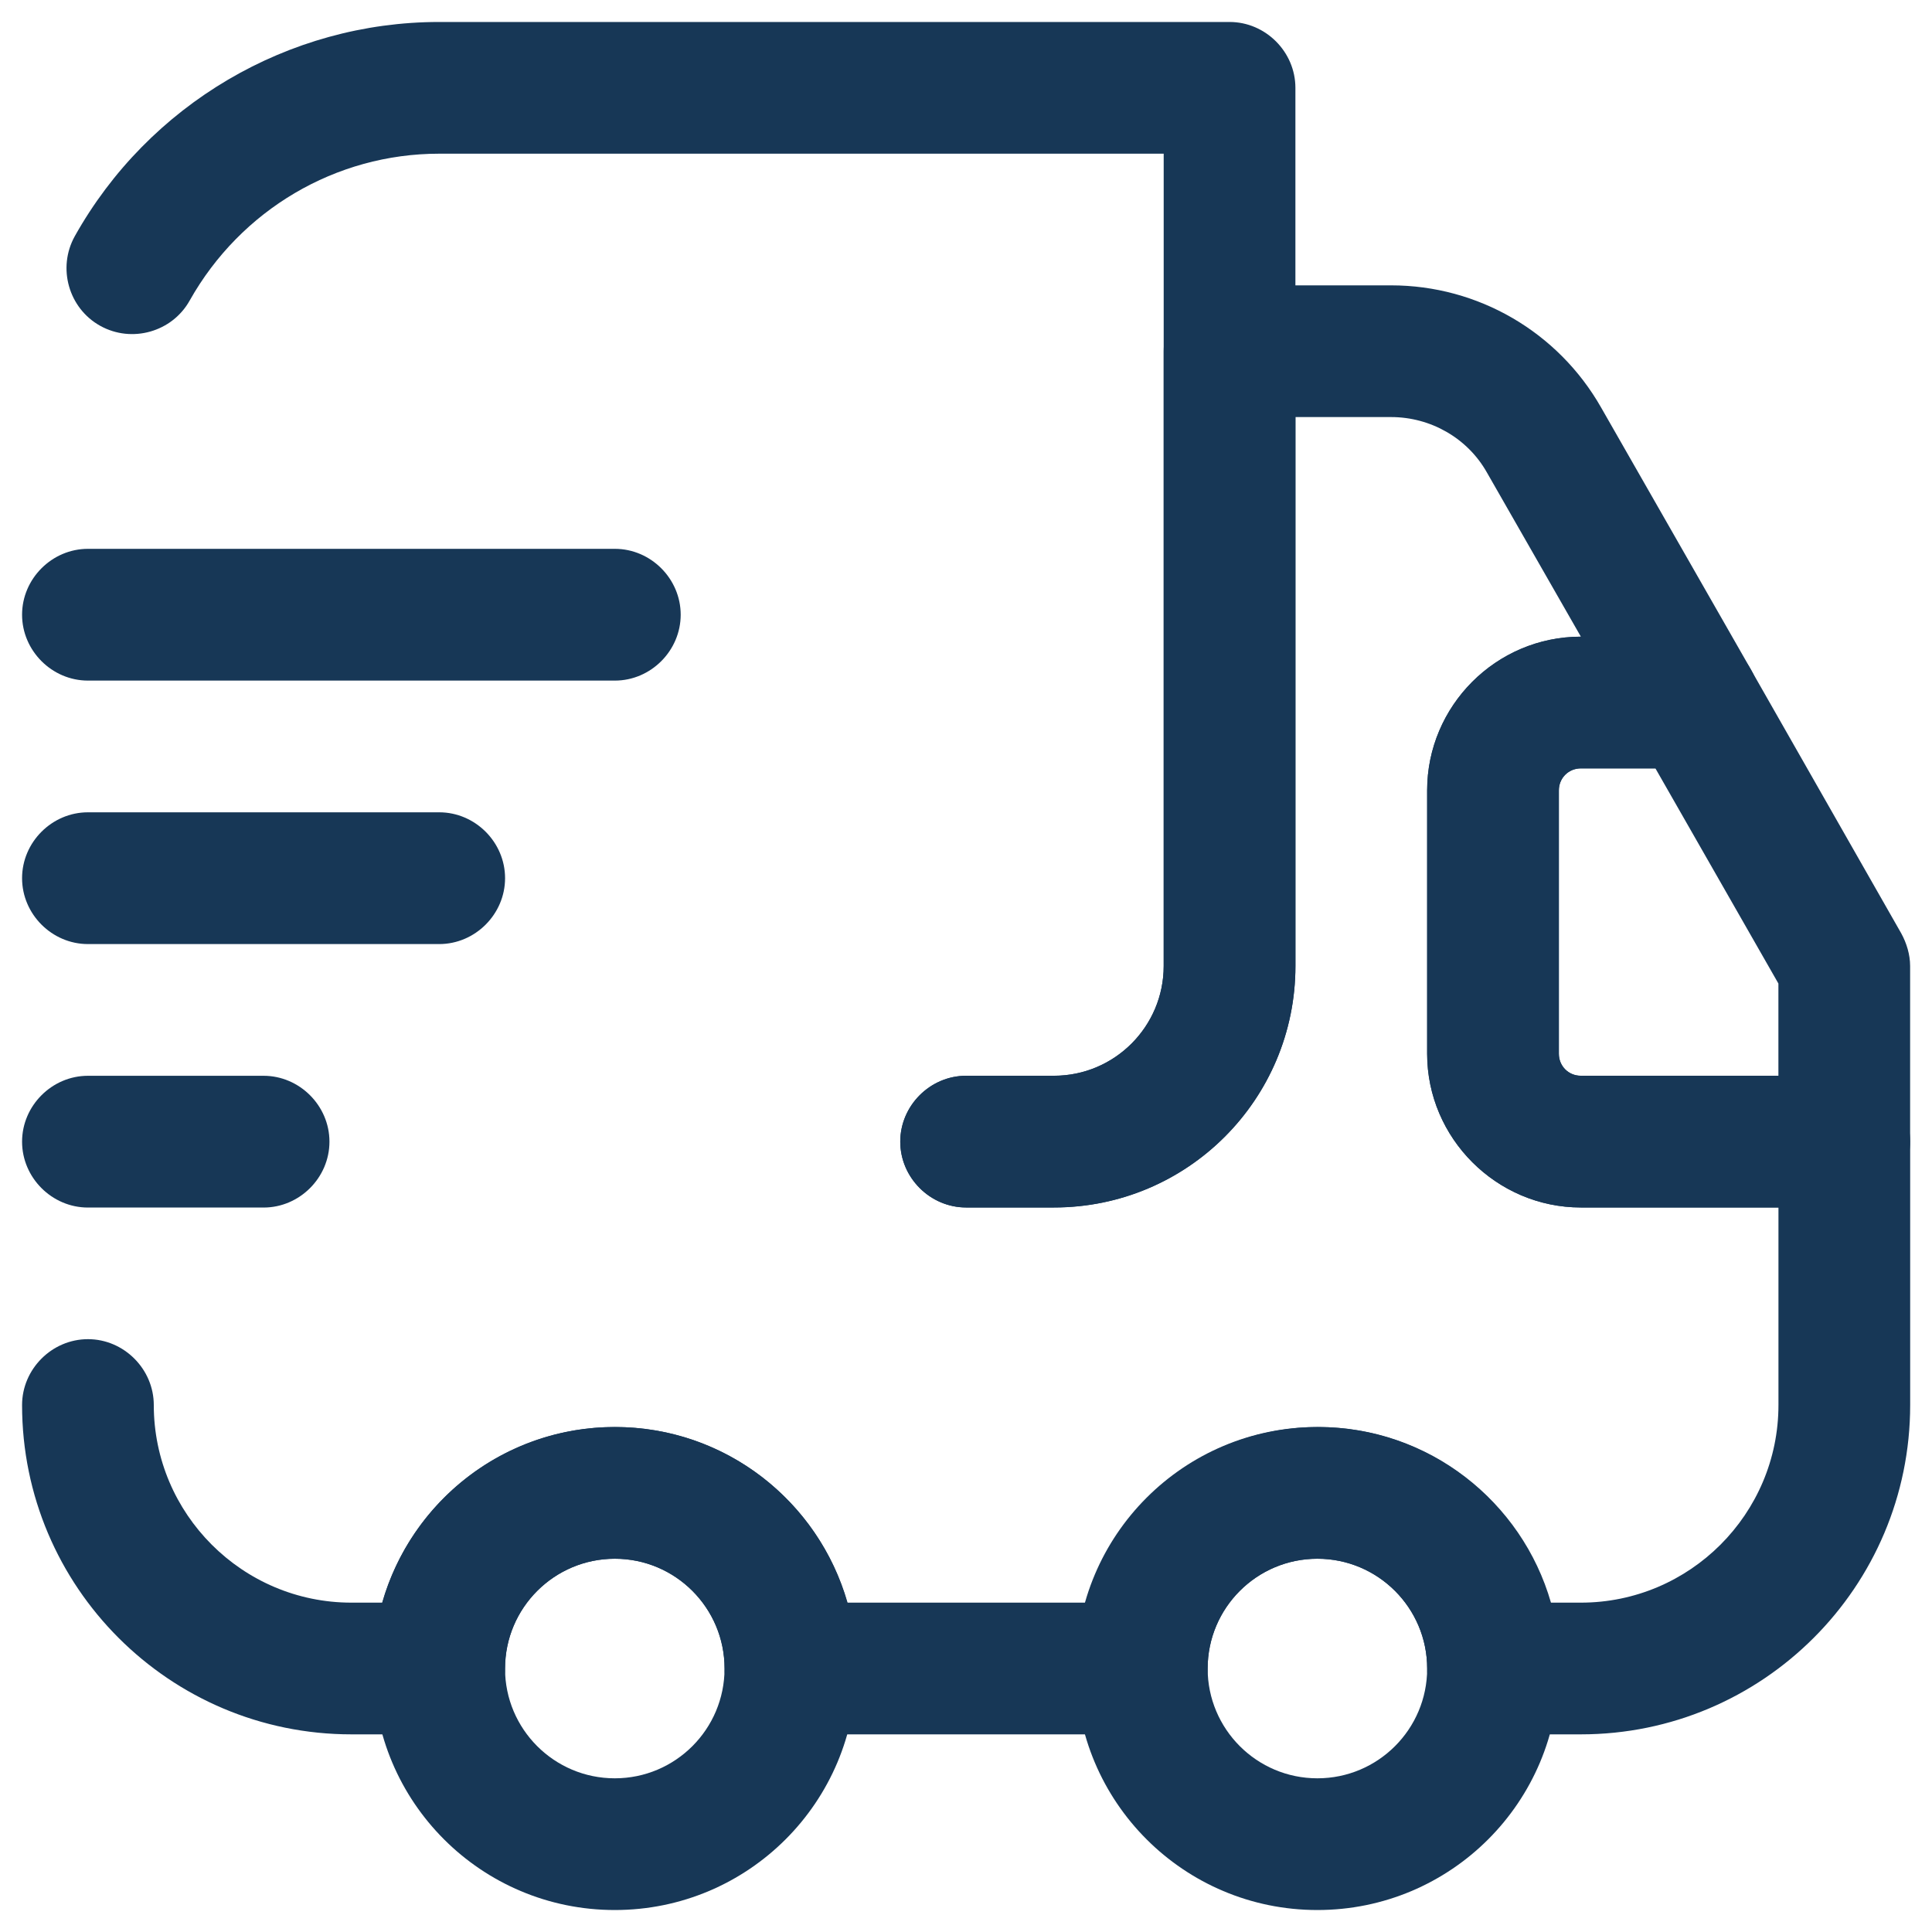 <svg width="40" height="40" viewBox="0 0 40 40" fill="none" xmlns="http://www.w3.org/2000/svg">
<path d="M21.82 25H20.002C19.257 25 18.639 24.382 18.639 23.637C18.639 22.891 19.257 22.273 20.002 22.273H21.82C23.075 22.273 24.093 21.255 24.093 20V3.182H9.093C6.948 3.182 4.984 4.346 3.929 6.219C3.566 6.873 2.73 7.11 2.075 6.746C1.42 6.382 1.184 5.546 1.548 4.891C3.075 2.164 5.966 0.455 9.093 0.455H25.457C26.202 0.455 26.82 1.073 26.82 1.819V20C26.82 22.764 24.584 25 21.82 25Z" fill="#173756"/>
<path d="M32.73 35.908H30.912C30.166 35.908 29.548 35.29 29.548 34.545C29.548 33.29 28.53 32.272 27.275 32.272C26.021 32.272 25.003 33.29 25.003 34.545C25.003 35.29 24.384 35.908 23.639 35.908H16.366C15.621 35.908 15.002 35.29 15.002 34.545C15.002 33.29 13.984 32.272 12.73 32.272C11.475 32.272 10.457 33.29 10.457 34.545C10.457 35.29 9.839 35.908 9.093 35.908H7.275C3.512 35.908 0.457 32.854 0.457 29.09C0.457 28.345 1.075 27.726 1.821 27.726C2.566 27.726 3.184 28.345 3.184 29.09C3.184 31.345 5.021 33.181 7.275 33.181H7.912C8.512 31.09 10.439 29.545 12.73 29.545C15.021 29.545 16.948 31.09 17.548 33.181H22.475C23.075 31.09 25.003 29.545 27.293 29.545C29.584 29.545 31.512 31.09 32.111 33.181H32.73C34.984 33.181 36.821 31.345 36.821 29.09V24.999H32.73C30.984 24.999 29.548 23.563 29.548 21.817V16.363C29.548 14.617 30.966 13.181 32.73 13.181L30.784 9.781C30.384 9.072 29.621 8.635 28.802 8.635H26.821V19.999C26.821 22.763 24.584 24.999 21.821 24.999H20.003C19.257 24.999 18.639 24.381 18.639 23.636C18.639 22.89 19.257 22.272 20.003 22.272H21.821C23.075 22.272 24.093 21.254 24.093 19.999V7.272C24.093 6.526 24.712 5.908 25.457 5.908H28.802C30.602 5.908 32.257 6.872 33.148 8.435L36.257 13.872C36.493 14.29 36.493 14.817 36.257 15.236C36.021 15.654 35.566 15.908 35.075 15.908H32.73C32.475 15.908 32.275 16.108 32.275 16.363V21.817C32.275 22.072 32.475 22.272 32.73 22.272H38.184C38.93 22.272 39.548 22.89 39.548 23.636V29.09C39.548 32.854 36.493 35.908 32.73 35.908Z" fill="#173756"/>
<path d="M12.729 39.545C9.965 39.545 7.729 37.309 7.729 34.545C7.729 31.781 9.965 29.545 12.729 29.545C15.492 29.545 17.729 31.781 17.729 34.545C17.729 37.309 15.492 39.545 12.729 39.545ZM12.729 32.272C11.474 32.272 10.456 33.29 10.456 34.545C10.456 35.8 11.474 36.818 12.729 36.818C13.983 36.818 15.001 35.8 15.001 34.545C15.001 33.29 13.983 32.272 12.729 32.272Z" fill="#173756"/>
<path d="M27.275 39.545C24.512 39.545 22.275 37.309 22.275 34.545C22.275 31.781 24.512 29.545 27.275 29.545C30.039 29.545 32.275 31.781 32.275 34.545C32.275 37.309 30.039 39.545 27.275 39.545ZM27.275 32.272C26.021 32.272 25.003 33.29 25.003 34.545C25.003 35.8 26.021 36.818 27.275 36.818C28.53 36.818 29.548 35.8 29.548 34.545C29.548 33.29 28.53 32.272 27.275 32.272Z" fill="#173756"/>
<path d="M38.183 25H32.729C30.983 25 29.547 23.564 29.547 21.818V16.363C29.547 14.618 30.983 13.182 32.729 13.182H35.074C35.565 13.182 36.02 13.436 36.256 13.873L39.365 19.327C39.474 19.527 39.547 19.764 39.547 20V23.636C39.547 24.382 38.929 25 38.183 25ZM32.729 15.909C32.474 15.909 32.274 16.109 32.274 16.363V21.818C32.274 22.073 32.474 22.273 32.729 22.273H36.82V20.363L34.274 15.909H32.729Z" fill="#173756"/>
<path d="M12.73 14.091H1.821C1.075 14.091 0.457 13.472 0.457 12.727C0.457 11.982 1.075 11.363 1.821 11.363H12.73C13.475 11.363 14.093 11.982 14.093 12.727C14.093 13.472 13.475 14.091 12.73 14.091Z" fill="#173756"/>
<path d="M9.093 19.546H1.821C1.075 19.546 0.457 18.927 0.457 18.182C0.457 17.436 1.075 16.818 1.821 16.818H9.093C9.839 16.818 10.457 17.436 10.457 18.182C10.457 18.927 9.839 19.546 9.093 19.546Z" fill="#173756"/>
<path d="M5.457 25.001H1.821C1.075 25.001 0.457 24.383 0.457 23.637C0.457 22.892 1.075 22.273 1.821 22.273H5.457C6.202 22.273 6.821 22.892 6.821 23.637C6.821 24.383 6.202 25.001 5.457 25.001Z" fill="#173756"/>
</svg>
